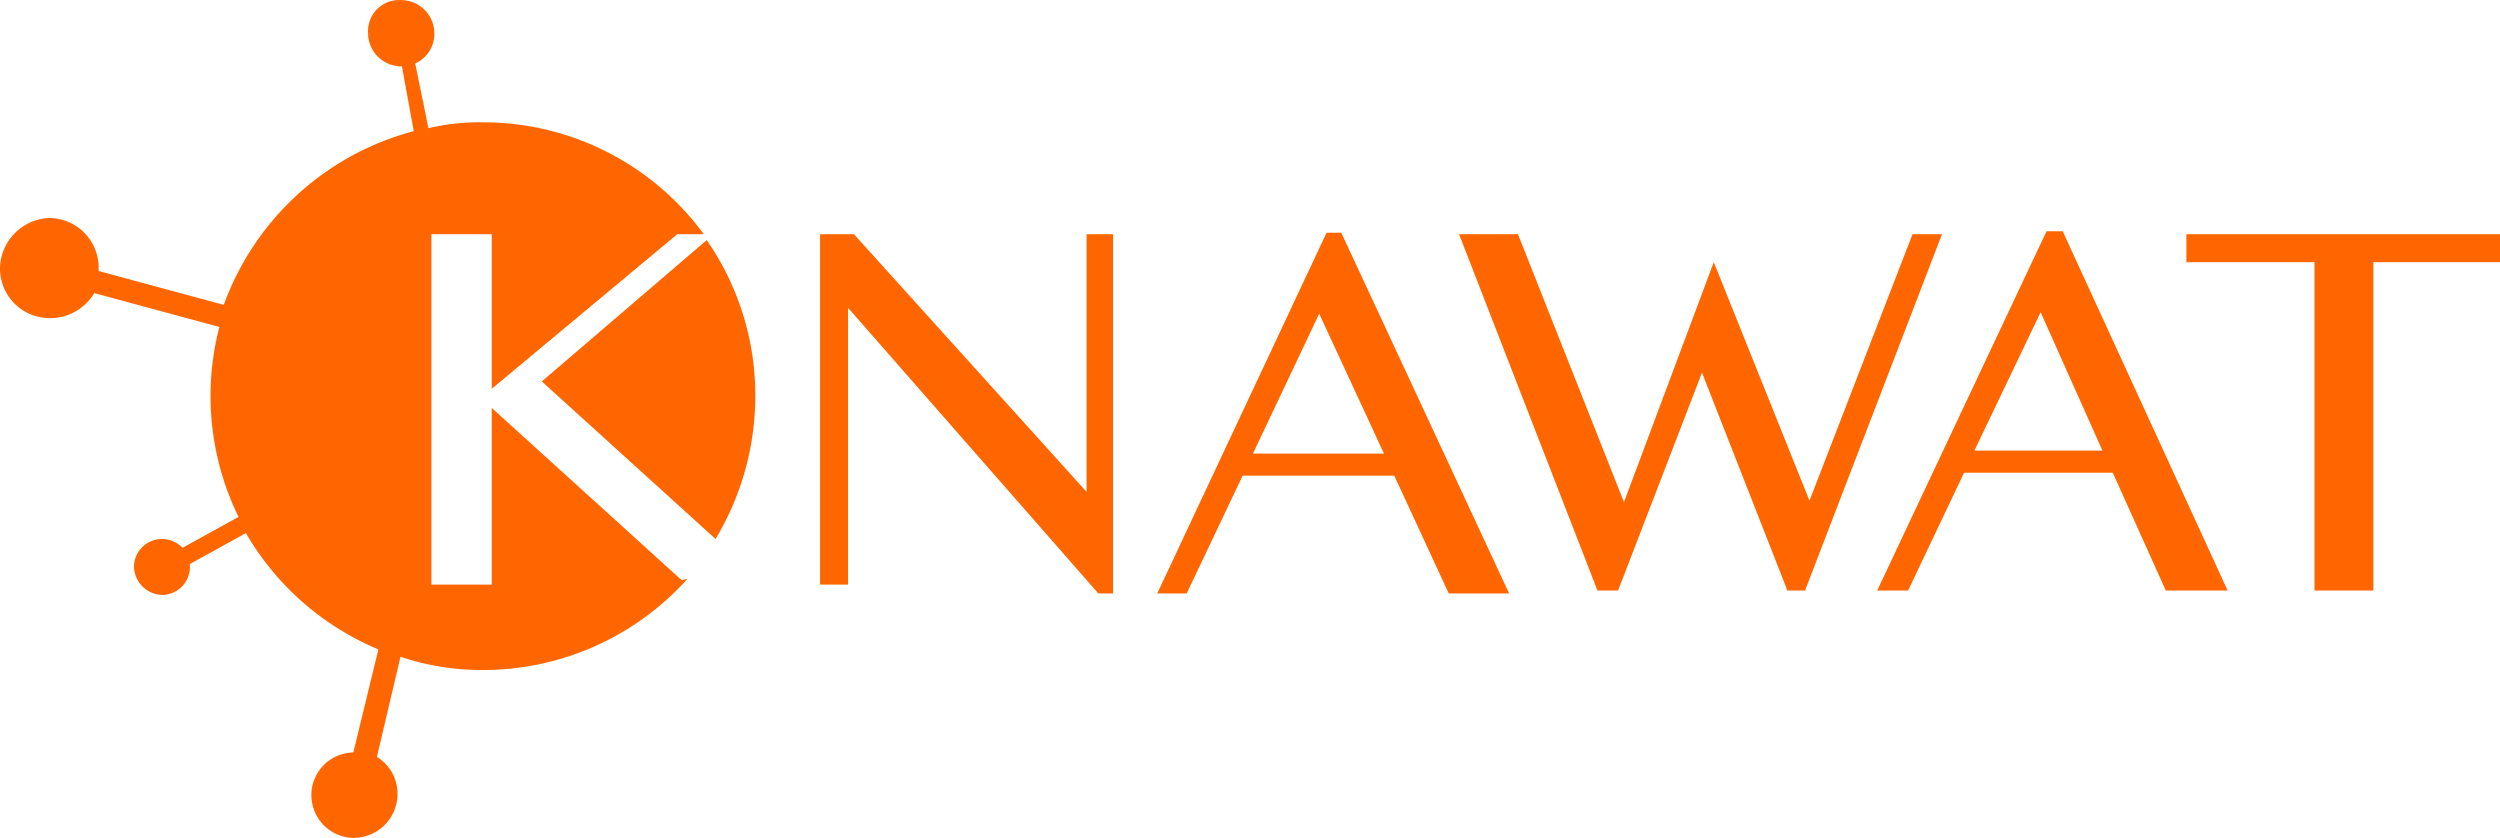 <svg xmlns="http://www.w3.org/2000/svg" viewBox="0 0 169.8 56.907"><g fill="#f60"><path d="M139 15.707l-11.5 24.4h2.1l3.8-8h10.1l3.6 8h4.2l-11.2-24.4zm-4.9 14.9l4.5-9.4 4.2 9.4zm-4.2-14.7l-7 18.1-6.5-16.2-6.1 16.3-7.2-18.2h-4l9.4 24.2h1.4l5.7-14.8 5.8 14.8h1.2l9.3-24.2zm-56.1 17.5L58 15.907h-2.3v23.8h1.9v-18.8l17 19.4h1v-24.4h-1.8zm16.3-17.6l-11.5 24.5h2l3.8-8h10.3l3.7 8h4.1l-11.4-24.5zm-5 15l4.5-9.5 4.4 9.5zm-51.7-3.1v12h-4.1v-23.8h4.1v10.5l12.6-10.5h1.8a18.557 18.557 0 0 0-15-7.6 15 15 0 0 0-3.7.4l-.9-4.4a2.188 2.188 0 0 0 1.3-2 2.263 2.263 0 0 0-2.3-2.3 2.1 2.1 0 0 0-2.2 2.2 2.263 2.263 0 0 0 2.3 2.3l.8 4.4a18.851 18.851 0 0 0-12.9 11.8l-8.5-2.3v-.2a3.372 3.372 0 0 0-3.4-3.4 3.487 3.487 0 0 0-3.3 3.4 3.372 3.372 0 0 0 3.4 3.4 3.488 3.488 0 0 0 3-1.7l8.5 2.3a18.667 18.667 0 0 0 1.3 12.9l-3.8 2.1a1.974 1.974 0 0 0-1.4-.6 1.9 1.9 0 0 0-1.9 1.9 1.967 1.967 0 0 0 1.9 1.9 1.9 1.9 0 0 0 1.9-1.9v-.2l3.8-2.1a18.768 18.768 0 0 0 9 7.9l-1.7 7a2.9 2.9 0 0 0 .1 5.8 2.989 2.989 0 0 0 2.9-3 2.944 2.944 0 0 0-1.4-2.5l1.6-6.8a17.3 17.3 0 0 0 5.6.9 18.656 18.656 0 0 0 13.9-6.2l-.4.1z"></path><path d="M36.8 25.907l11.8 10.7a18.85 18.85 0 0 0 2.7-9.7 18.5 18.5 0 0 0-3.3-10.6zm111.7-10v1.9h8.7v22.3h4v-22.3h8.6v-1.9z"></path></g></svg>